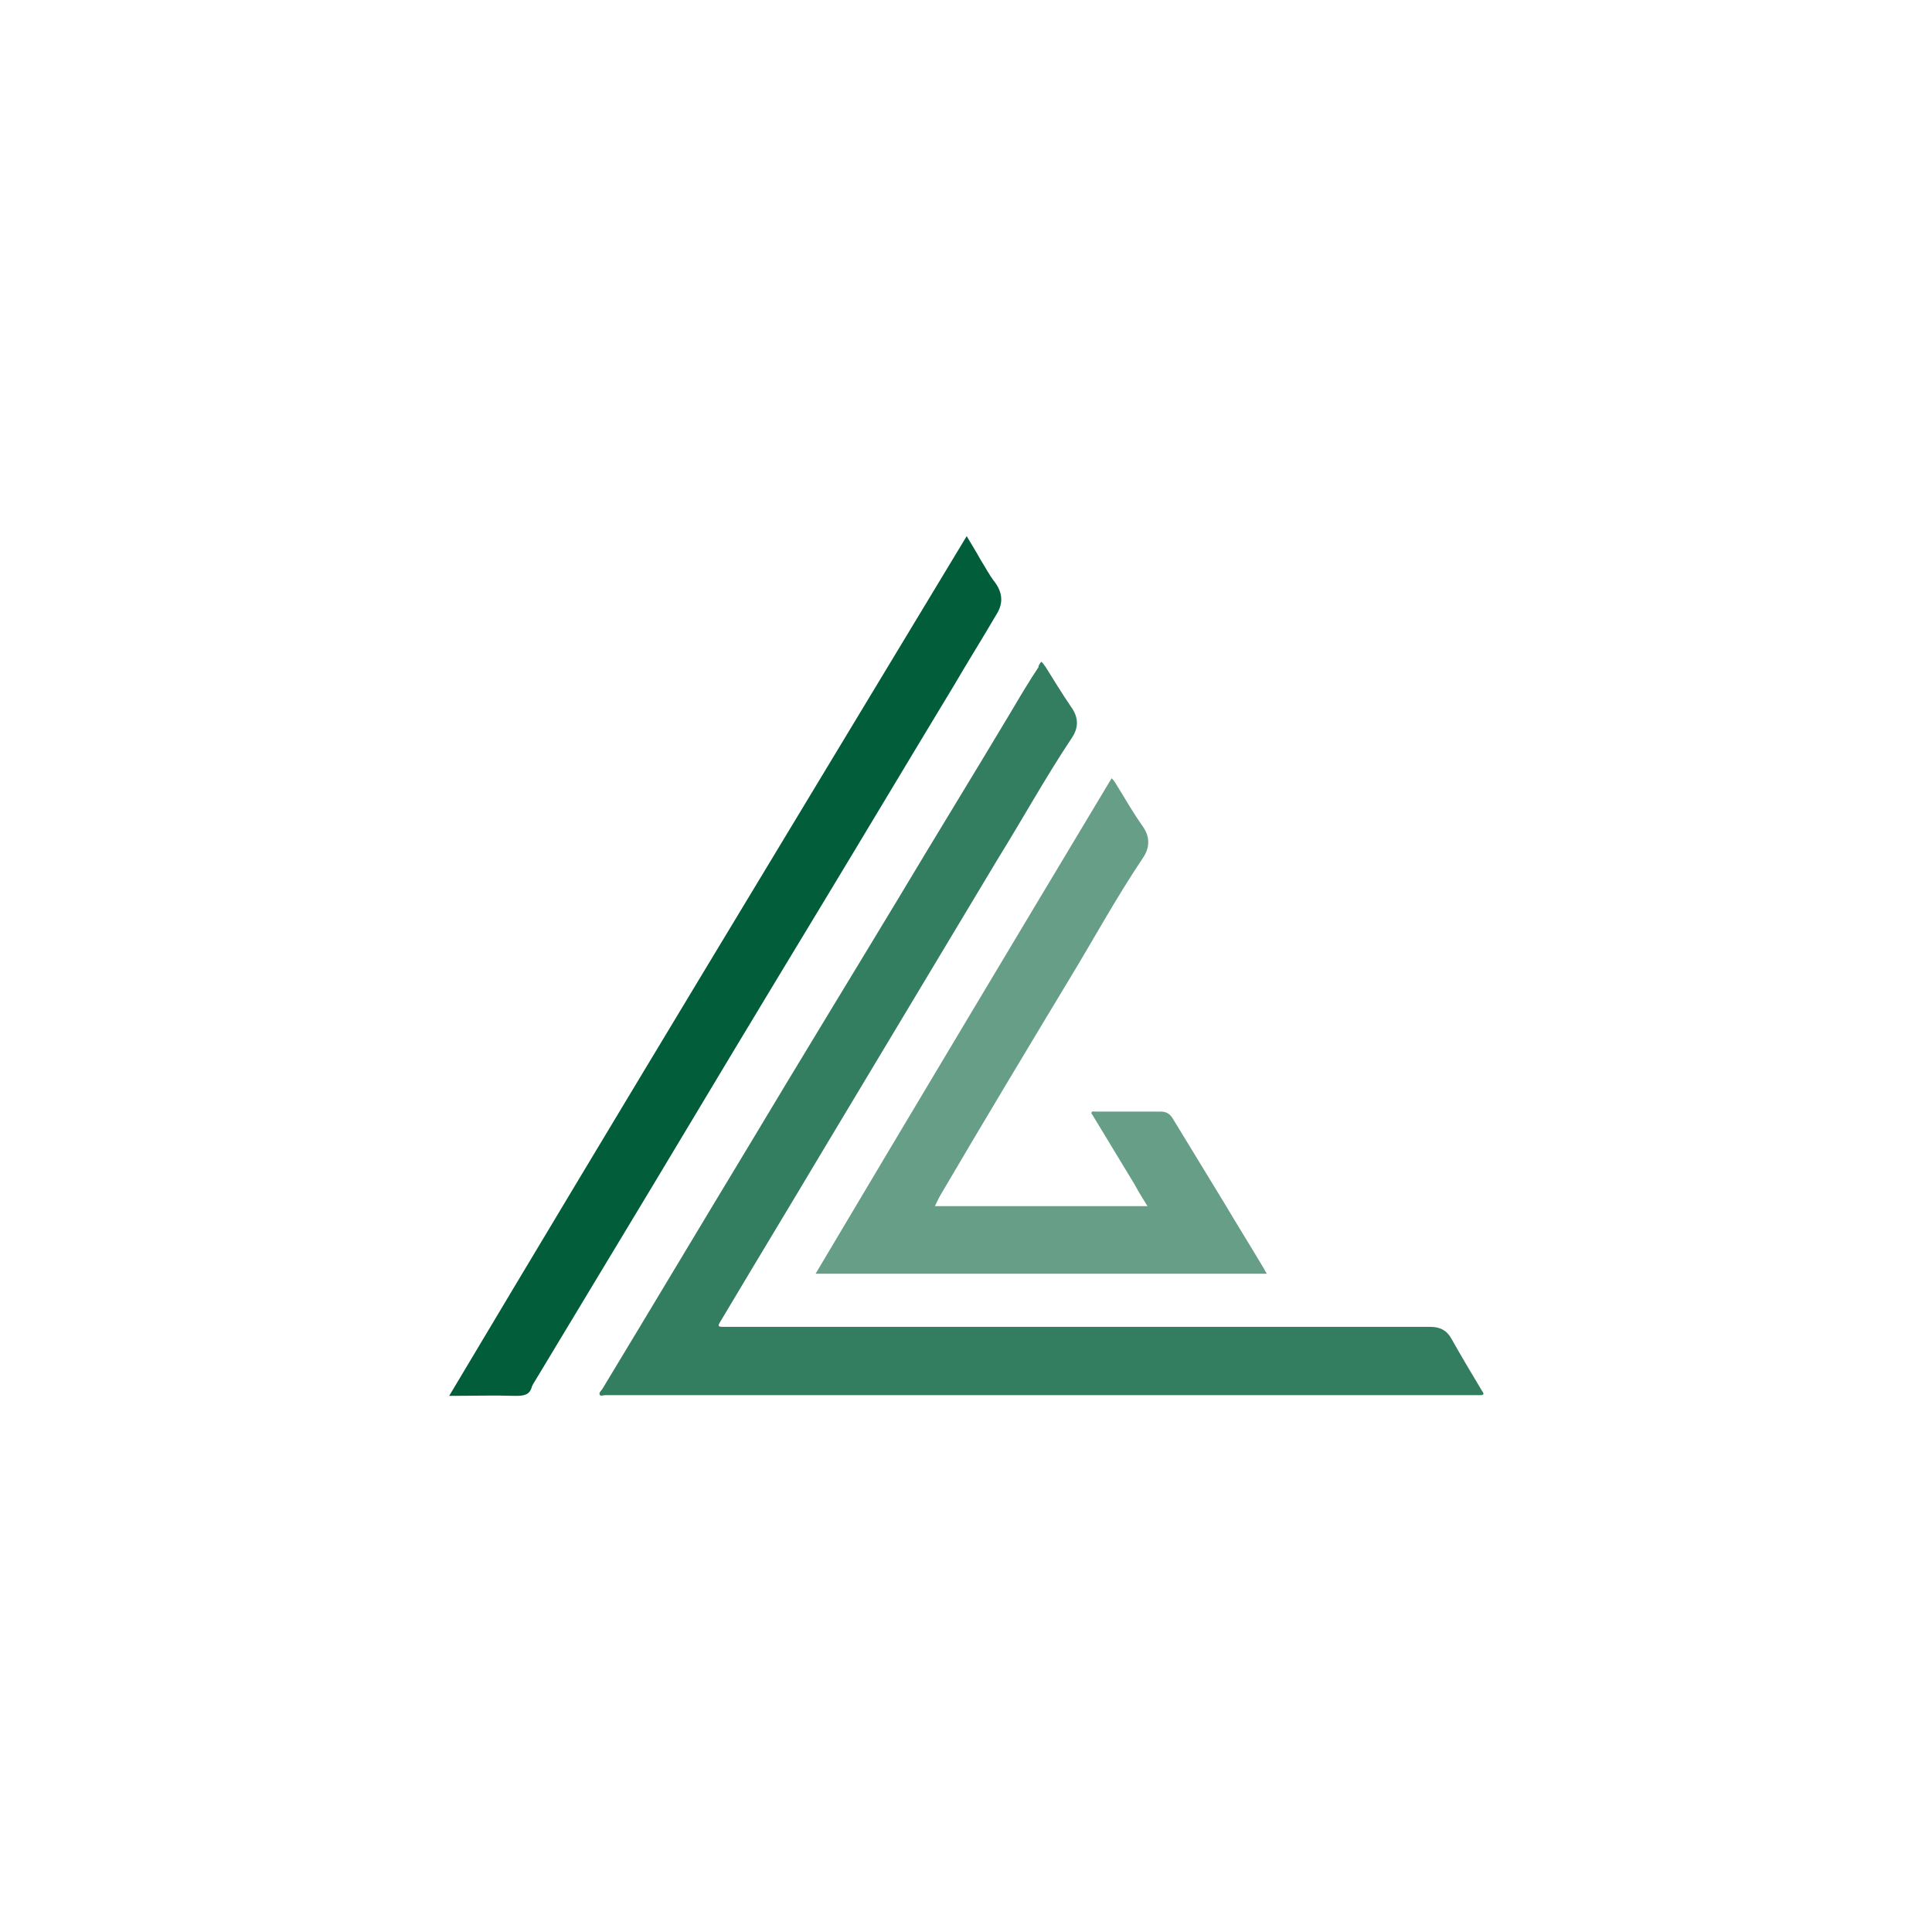 <svg xml:space="preserve" viewBox="0 0 28 28" y="0px" x="0px" xmlns:xlink="http://www.w3.org/1999/xlink" xmlns="http://www.w3.org/2000/svg" id="Capa_1" version="1.1">
<g>
	<path d="M15.09,9.59c0.03,0.02,0.04,0.05,0.06,0.07c0.12,0.19,0.24,0.39,0.37,0.58
		c0.11,0.15,0.12,0.3,0.01,0.46c-0.38,0.57-0.71,1.17-1.07,1.75c-0.84,1.4-1.68,2.8-2.52,4.2c-0.47,0.79-0.95,1.58-1.42,2.37
		c-0.03,0.05-0.06,0.1-0.09,0.15s-0.01,0.06,0.04,0.06c0.06,0,0.13,0,0.19,0c2.51,0,5.01,0,7.52,0c0.85,0,1.7,0,2.55,0
		c0.14,0,0.24,0.05,0.31,0.18c0.14,0.25,0.29,0.5,0.44,0.75c0.03,0.04,0.03,0.06-0.03,0.06c-0.07,0-0.13,0-0.2,0
		c-4.16,0-8.32,0-12.48,0c-0.03,0-0.07,0.02-0.08-0.01s0.02-0.05,0.04-0.08c0.72-1.19,1.43-2.38,2.15-3.57
		c0.7-1.17,1.41-2.33,2.11-3.49c0.55-0.92,1.11-1.83,1.66-2.75c0.13-0.22,0.26-0.44,0.4-0.65C15.05,9.64,15.07,9.62,15.09,9.59z" fill="#015D3A" opacity="0.8"></path>
	<path d="M16.11,11.28c0.05,0.04,0.07,0.1,0.1,0.14c0.11,0.18,0.22,0.37,0.34,0.54
		c0.12,0.16,0.12,0.32,0.01,0.48c-0.39,0.58-0.72,1.19-1.08,1.78c-0.62,1.03-1.24,2.06-1.85,3.1c-0.03,0.05-0.05,0.1-0.08,0.16
		c1.03,0,2.05,0,3.08,0c-0.07-0.11-0.13-0.21-0.19-0.32c-0.2-0.33-0.4-0.66-0.6-0.99c-0.01-0.02-0.03-0.03-0.02-0.05
		c0.01-0.02,0.04-0.01,0.06-0.01c0.31,0,0.63,0,0.94,0c0.08,0,0.13,0.03,0.17,0.09c0.25,0.41,0.5,0.82,0.75,1.23
		c0.19,0.32,0.39,0.64,0.58,0.96c0.01,0.02,0.02,0.04,0.04,0.07c-2.18,0-4.35,0-6.54,0C13.24,16.07,14.67,13.68,16.11,11.28z" fill="#015D3A" opacity="0.6"></path>
	<path d="M14.01,7.77c0.07,0.12,0.14,0.23,0.2,0.34c0.07,0.11,0.13,0.23,0.21,0.33c0.11,0.15,0.12,0.3,0.03,0.45
		c-0.21,0.36-0.43,0.71-0.64,1.07c-0.66,1.09-1.31,2.18-1.97,3.27c-0.8,1.32-1.6,2.65-2.39,3.97c-0.58,0.96-1.15,1.91-1.73,2.87
		c0,0.01-0.01,0.02-0.01,0.02c-0.03,0.13-0.12,0.14-0.24,0.14c-0.32-0.01-0.63,0-0.96,0C8.99,16.07,11.5,11.93,14.01,7.77z" fill="#015D3A"></path>
</g>
</svg>
